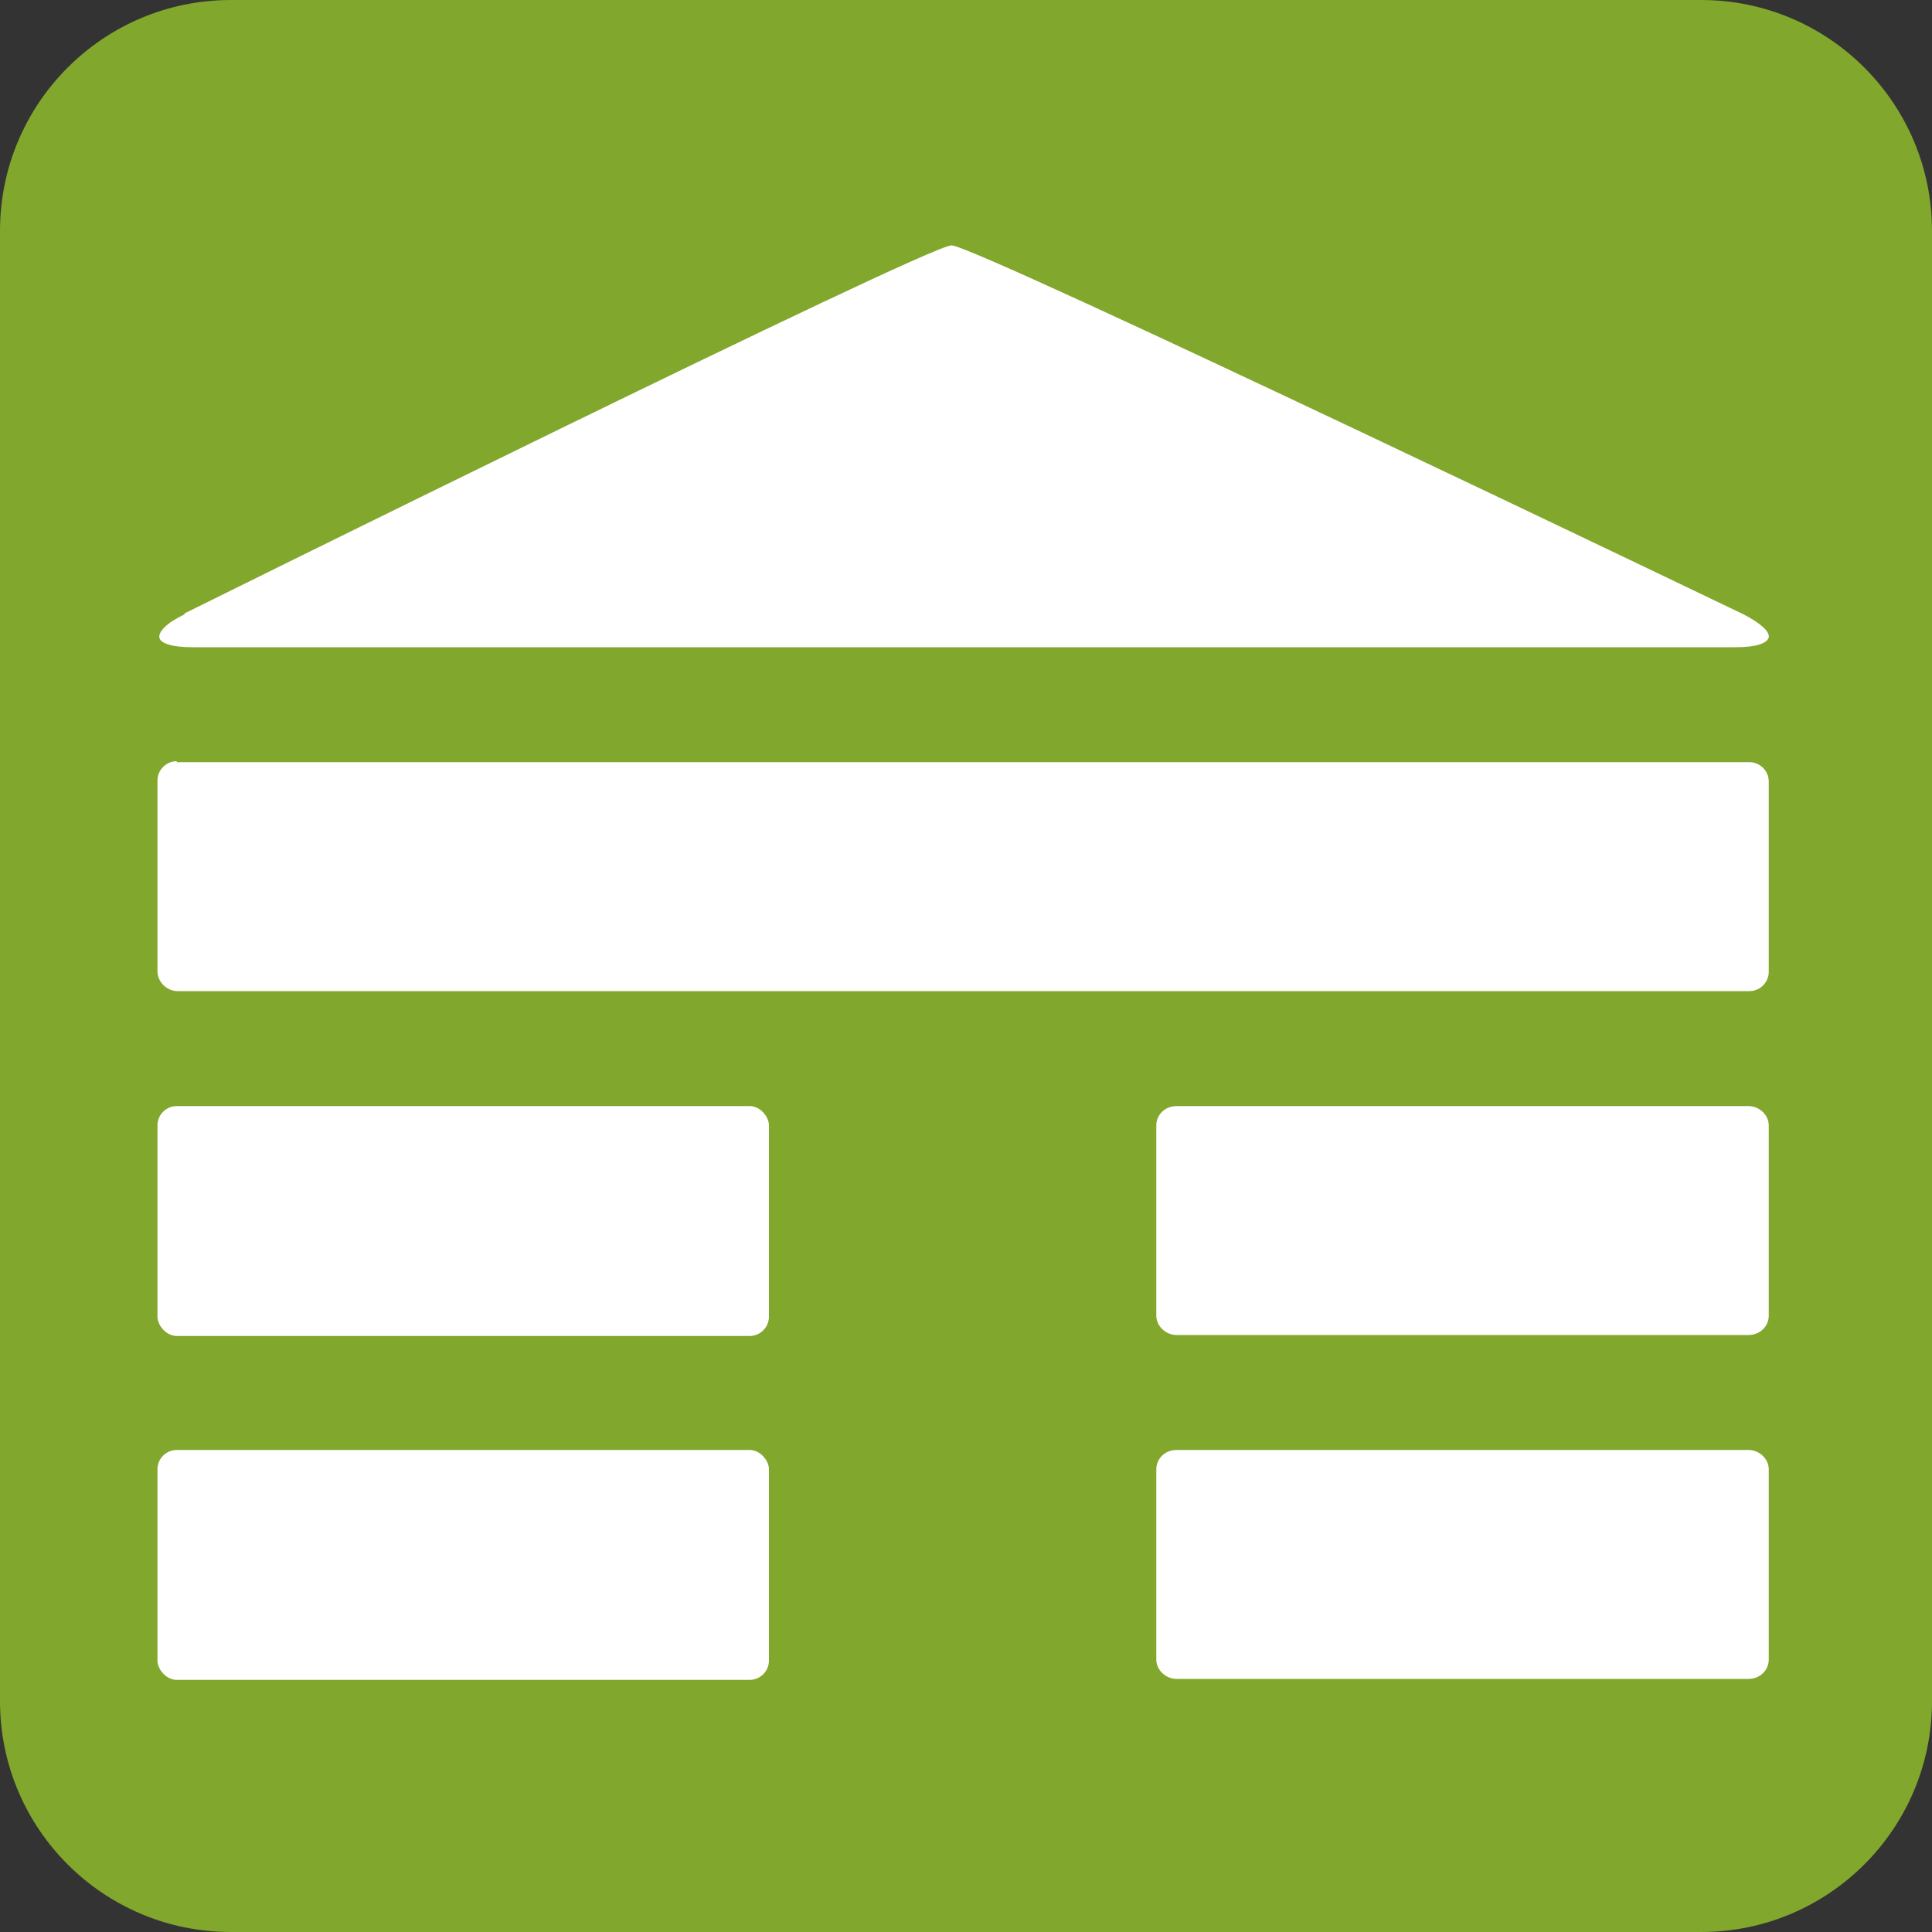 <?xml version="1.0" encoding="UTF-8"?><svg id="Layer_2" xmlns="http://www.w3.org/2000/svg" viewBox="0 0 20 20"><rect x="0" y="0" width="20" height="20" fill="#333333" stroke="none"/><defs><style>.cls-1{fill:#fff;}.cls-2{fill:#82a72d;}</style></defs><g id="Layer_1-2"><g><g><path class="cls-1" d="M2.39,.4C1.3,.4,.41,1.29,.41,2.39v15.22c0,1.09,.89,1.99,1.98,1.99h15.22c1.1,0,1.99-.89,1.99-1.99V2.39c0-1.09-.89-1.98-1.99-1.98H2.39Z"/><path class="cls-2" d="M2.39,0h15.22c1.32,0,2.39,1.07,2.39,2.39v15.22c0,1.32-1.07,2.39-2.39,2.39H2.39c-1.32,0-2.39-1.07-2.39-2.39V2.39C0,1.07,1.07,0,2.39,0Z"/></g><rect class="cls-1" x="1.63" y="11.45" width="6.33" height="2.38" rx=".2" ry=".2"/><path class="cls-1" d="M12.18,11.45h5.92c.11,0,.21,.09,.21,.2v1.97c0,.11-.09,.2-.21,.2h-5.92c-.11,0-.21-.09-.21-.2v-1.97c0-.11,.09-.2,.21-.2Z"/><rect class="cls-1" x="1.63" y="15.01" width="6.33" height="2.38" rx=".2" ry=".2"/><path class="cls-1" d="M12.18,15.01h5.92c.11,0,.21,.09,.21,.2v1.97c0,.11-.09,.2-.21,.2h-5.92c-.11,0-.21-.09-.21-.2v-1.97c0-.11,.09-.2,.21-.2Z"/><path class="cls-1" d="M1.83,7.89H18.11c.11,0,.2,.09,.2,.2v1.97c0,.11-.09,.2-.2,.2H1.84c-.11,0-.21-.09-.21-.21v-1.97c0-.11,.09-.2,.2-.2Z"/><path class="cls-1" d="M1.91,6.36c-.19,.09-.27,.18-.26,.24,.01,.06,.13,.1,.34,.1h15.98c.21,0,.32-.04,.34-.1,.01-.06-.07-.14-.26-.24,0,0-7.95-3.82-8.2-3.82-.25,0-7.94,3.81-7.94,3.81Z"/></g></g></svg>